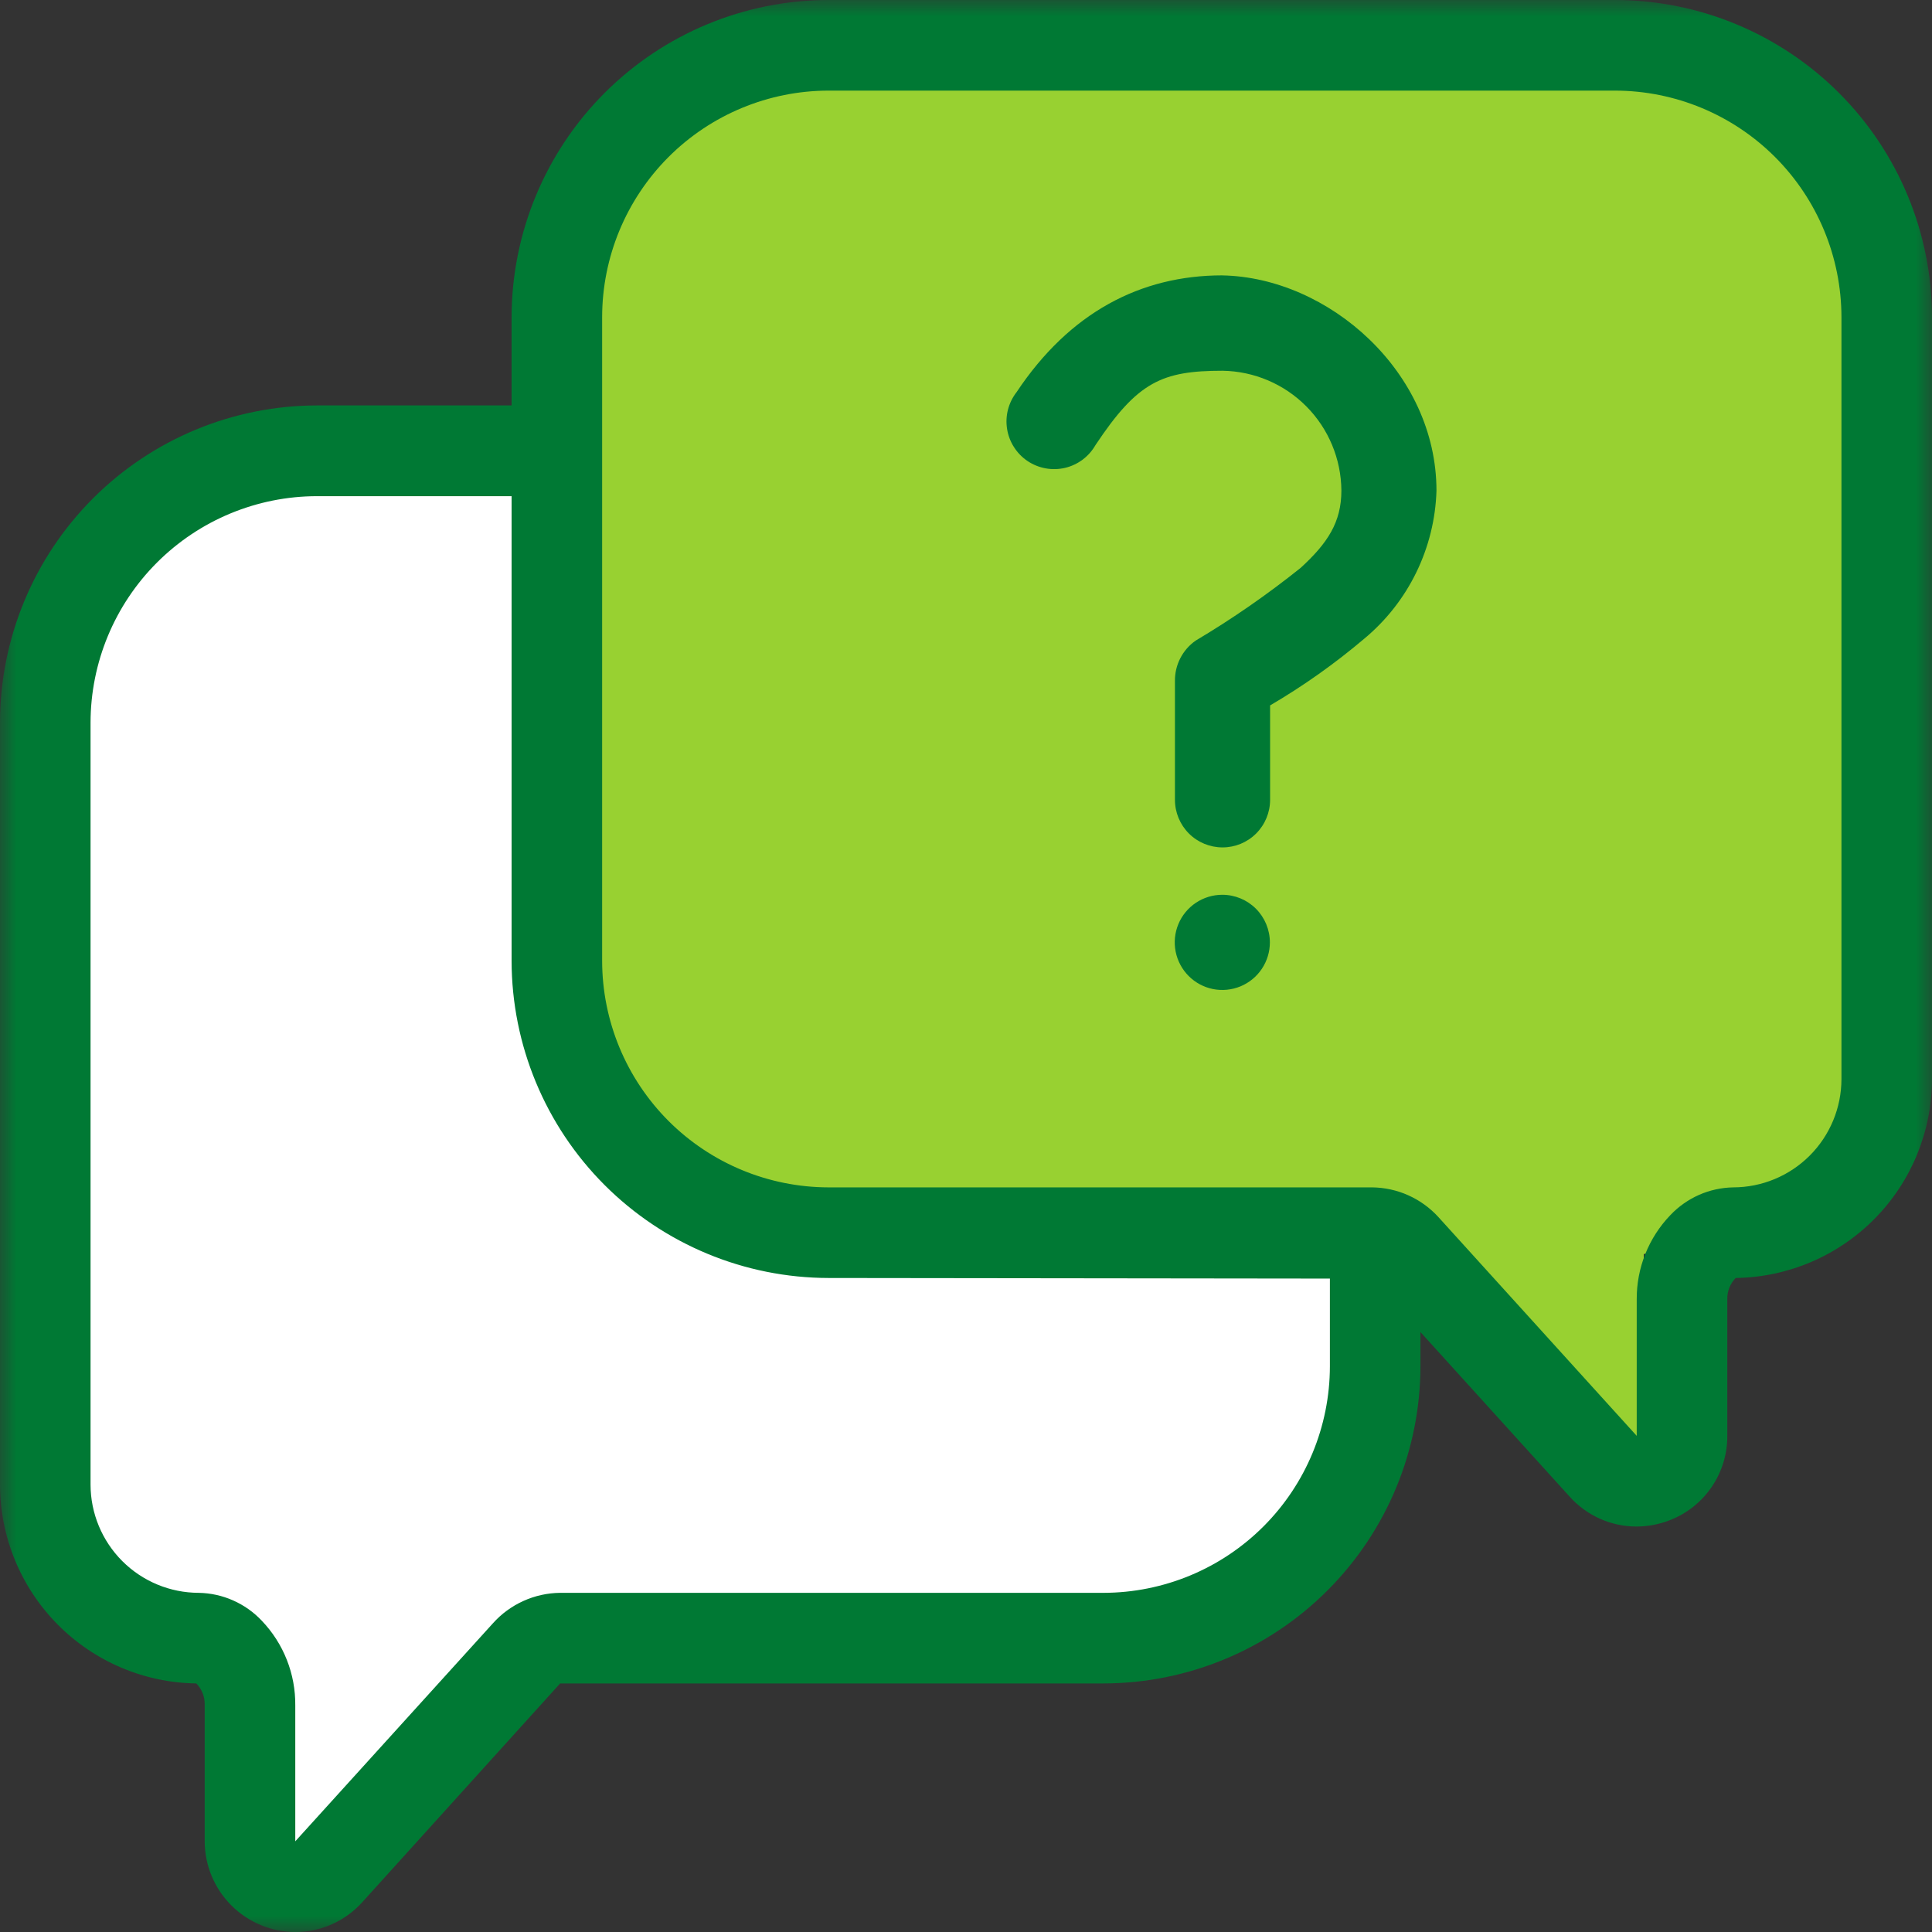<svg width="60" height="60" viewBox="0 0 60 60" fill="none" xmlns="http://www.w3.org/2000/svg">
<rect x="0" y="0" width="60" height="60" fill="#333333" stroke="none"/>
<path d="M34.312 14H8.688C6.649 14 4.693 14.84 3.252 16.336C1.81 17.832 1 19.86 1 21.975V43.243C1.001 45.358 1.811 47.386 3.252 48.881C4.694 50.377 6.649 51.217 8.688 51.217V58L16.577 51.217H34.312C36.351 51.217 38.306 50.377 39.748 48.881C41.189 47.386 41.999 45.358 42 43.243V21.975C42 19.86 41.19 17.832 39.748 16.336C38.307 14.84 36.351 14 34.312 14Z" fill="white"/>
<path d="M24.739 2.09H51.048C53.142 2.09 55.149 2.922 56.63 4.403C58.11 5.884 58.941 7.893 58.941 9.987V31.047C58.941 33.141 58.109 35.149 56.629 36.629C55.149 38.11 53.141 38.942 51.048 38.942V45.658L42.949 38.942H24.739C22.646 38.942 20.639 38.11 19.159 36.629C17.679 35.149 16.847 33.141 16.846 31.047V9.987C16.846 7.893 17.678 5.884 19.158 4.403C20.638 2.922 22.646 2.09 24.739 2.09Z" fill="#98D131"/>
<mask id="mask0_466_791" style="mask-type:luminance" maskUnits="userSpaceOnUse" x="0" y="0" width="60" height="60">
<path d="M60 0H0V60H60V0Z" fill="white"/>
</mask>
<g mask="url(#mask0_466_791)">
<path d="M50.824 47.408C50.433 47.408 50.046 47.325 49.688 47.166C49.331 47.006 49.011 46.773 48.749 46.482L42.609 39.709L25.73 39.689C23.12 39.685 20.619 38.646 18.774 36.8C16.93 34.954 15.892 32.452 15.888 29.841V9.848C15.892 7.237 16.93 4.735 18.774 2.889C20.619 1.043 23.12 0.004 25.73 0L50.158 0C52.767 0.004 55.269 1.043 57.114 2.889C58.959 4.735 59.997 7.237 60 9.848V33.512C59.998 35.137 59.358 36.695 58.217 37.85C57.077 39.006 55.527 39.666 53.904 39.689C53.819 39.774 53.752 39.876 53.708 39.988C53.663 40.1 53.641 40.219 53.643 40.34V44.591C53.646 45.16 53.475 45.716 53.153 46.185C52.832 46.654 52.375 47.014 51.843 47.216C51.518 47.342 51.172 47.407 50.822 47.408M25.73 2.814C23.866 2.817 22.079 3.559 20.761 4.877C19.444 6.196 18.702 7.983 18.7 9.848V29.841C18.702 31.706 19.444 33.493 20.761 34.812C22.079 36.13 23.866 36.872 25.73 36.875H42.605C42.996 36.878 43.382 36.962 43.738 37.122C44.095 37.282 44.414 37.514 44.677 37.804L50.83 44.592V40.358C50.823 39.382 51.197 38.442 51.873 37.738C52.125 37.471 52.428 37.258 52.763 37.109C53.098 36.961 53.46 36.882 53.827 36.875C54.718 36.874 55.572 36.519 56.202 35.889C56.832 35.259 57.187 34.404 57.188 33.512V9.848C57.185 7.983 56.444 6.196 55.126 4.877C53.808 3.559 52.022 2.817 50.158 2.814H25.73Z" fill="#007934"/>
<path d="M9.178 60.001C8.431 60 7.715 59.703 7.186 59.175C6.657 58.647 6.359 57.931 6.357 57.183V52.95C6.361 52.827 6.34 52.704 6.295 52.589C6.25 52.474 6.183 52.369 6.097 52.281C4.473 52.259 2.924 51.598 1.783 50.443C0.642 49.287 0.002 47.729 0 46.105L0 22.44C0.003 19.829 1.041 17.326 2.886 15.48C4.731 13.633 7.233 12.595 9.842 12.591H17.293V15.409H9.842C7.979 15.411 6.193 16.153 4.875 17.471C3.557 18.789 2.815 20.576 2.812 22.44V46.105C2.813 46.996 3.168 47.851 3.798 48.481C4.429 49.112 5.283 49.466 6.174 49.467C6.541 49.474 6.902 49.553 7.238 49.702C7.573 49.85 7.875 50.063 8.127 50.33C8.807 51.039 9.181 51.987 9.17 52.969V57.184L15.309 50.412C15.572 50.118 15.893 49.883 16.253 49.72C16.612 49.557 17.001 49.471 17.395 49.467H34.271C36.134 49.464 37.921 48.723 39.239 47.404C40.556 46.086 41.298 44.299 41.301 42.434V38.612H44.113V42.434C44.109 45.045 43.071 47.547 41.226 49.393C39.381 51.239 36.88 52.277 34.271 52.281H17.395L11.251 59.074C10.989 59.365 10.669 59.598 10.312 59.758C9.955 59.917 9.568 60 9.176 60.001" fill="#007934"/>
<path d="M37.96 8.552C35.418 8.552 33.215 9.708 31.571 12.178C31.446 12.339 31.355 12.523 31.304 12.72C31.253 12.917 31.244 13.122 31.276 13.323C31.308 13.524 31.381 13.716 31.491 13.887C31.601 14.059 31.744 14.206 31.913 14.319C32.082 14.432 32.273 14.509 32.473 14.545C32.673 14.582 32.878 14.576 33.076 14.53C33.274 14.483 33.46 14.396 33.623 14.274C33.785 14.152 33.921 13.998 34.022 13.821C35.329 11.857 36.084 11.514 37.968 11.514C38.947 11.529 39.881 11.926 40.57 12.621C41.26 13.316 41.65 14.254 41.658 15.233C41.658 16.219 41.231 16.868 40.391 17.637C39.358 18.464 38.269 19.219 37.132 19.895C36.931 20.036 36.767 20.223 36.655 20.442C36.543 20.66 36.486 20.902 36.489 21.148V24.839C36.489 25.231 36.645 25.607 36.922 25.885C37.199 26.162 37.575 26.317 37.967 26.317C38.359 26.317 38.734 26.162 39.011 25.885C39.288 25.607 39.444 25.231 39.444 24.839V21.907C40.478 21.302 41.458 20.607 42.372 19.832C43.049 19.269 43.599 18.568 43.984 17.777C44.37 16.985 44.584 16.121 44.611 15.241C44.611 11.549 41.257 8.614 37.96 8.553" fill="#007934"/>
<path d="M37.959 27.788C37.667 27.788 37.382 27.875 37.139 28.037C36.896 28.2 36.706 28.43 36.595 28.701C36.483 28.971 36.454 29.268 36.511 29.554C36.568 29.841 36.709 30.104 36.915 30.311C37.122 30.518 37.385 30.659 37.671 30.716C37.958 30.773 38.255 30.743 38.525 30.632C38.795 30.52 39.026 30.33 39.188 30.087C39.35 29.844 39.437 29.559 39.437 29.267C39.437 28.875 39.281 28.499 39.004 28.221C38.727 27.944 38.351 27.788 37.959 27.788Z" fill="#007934"/>
</g>
</svg>
